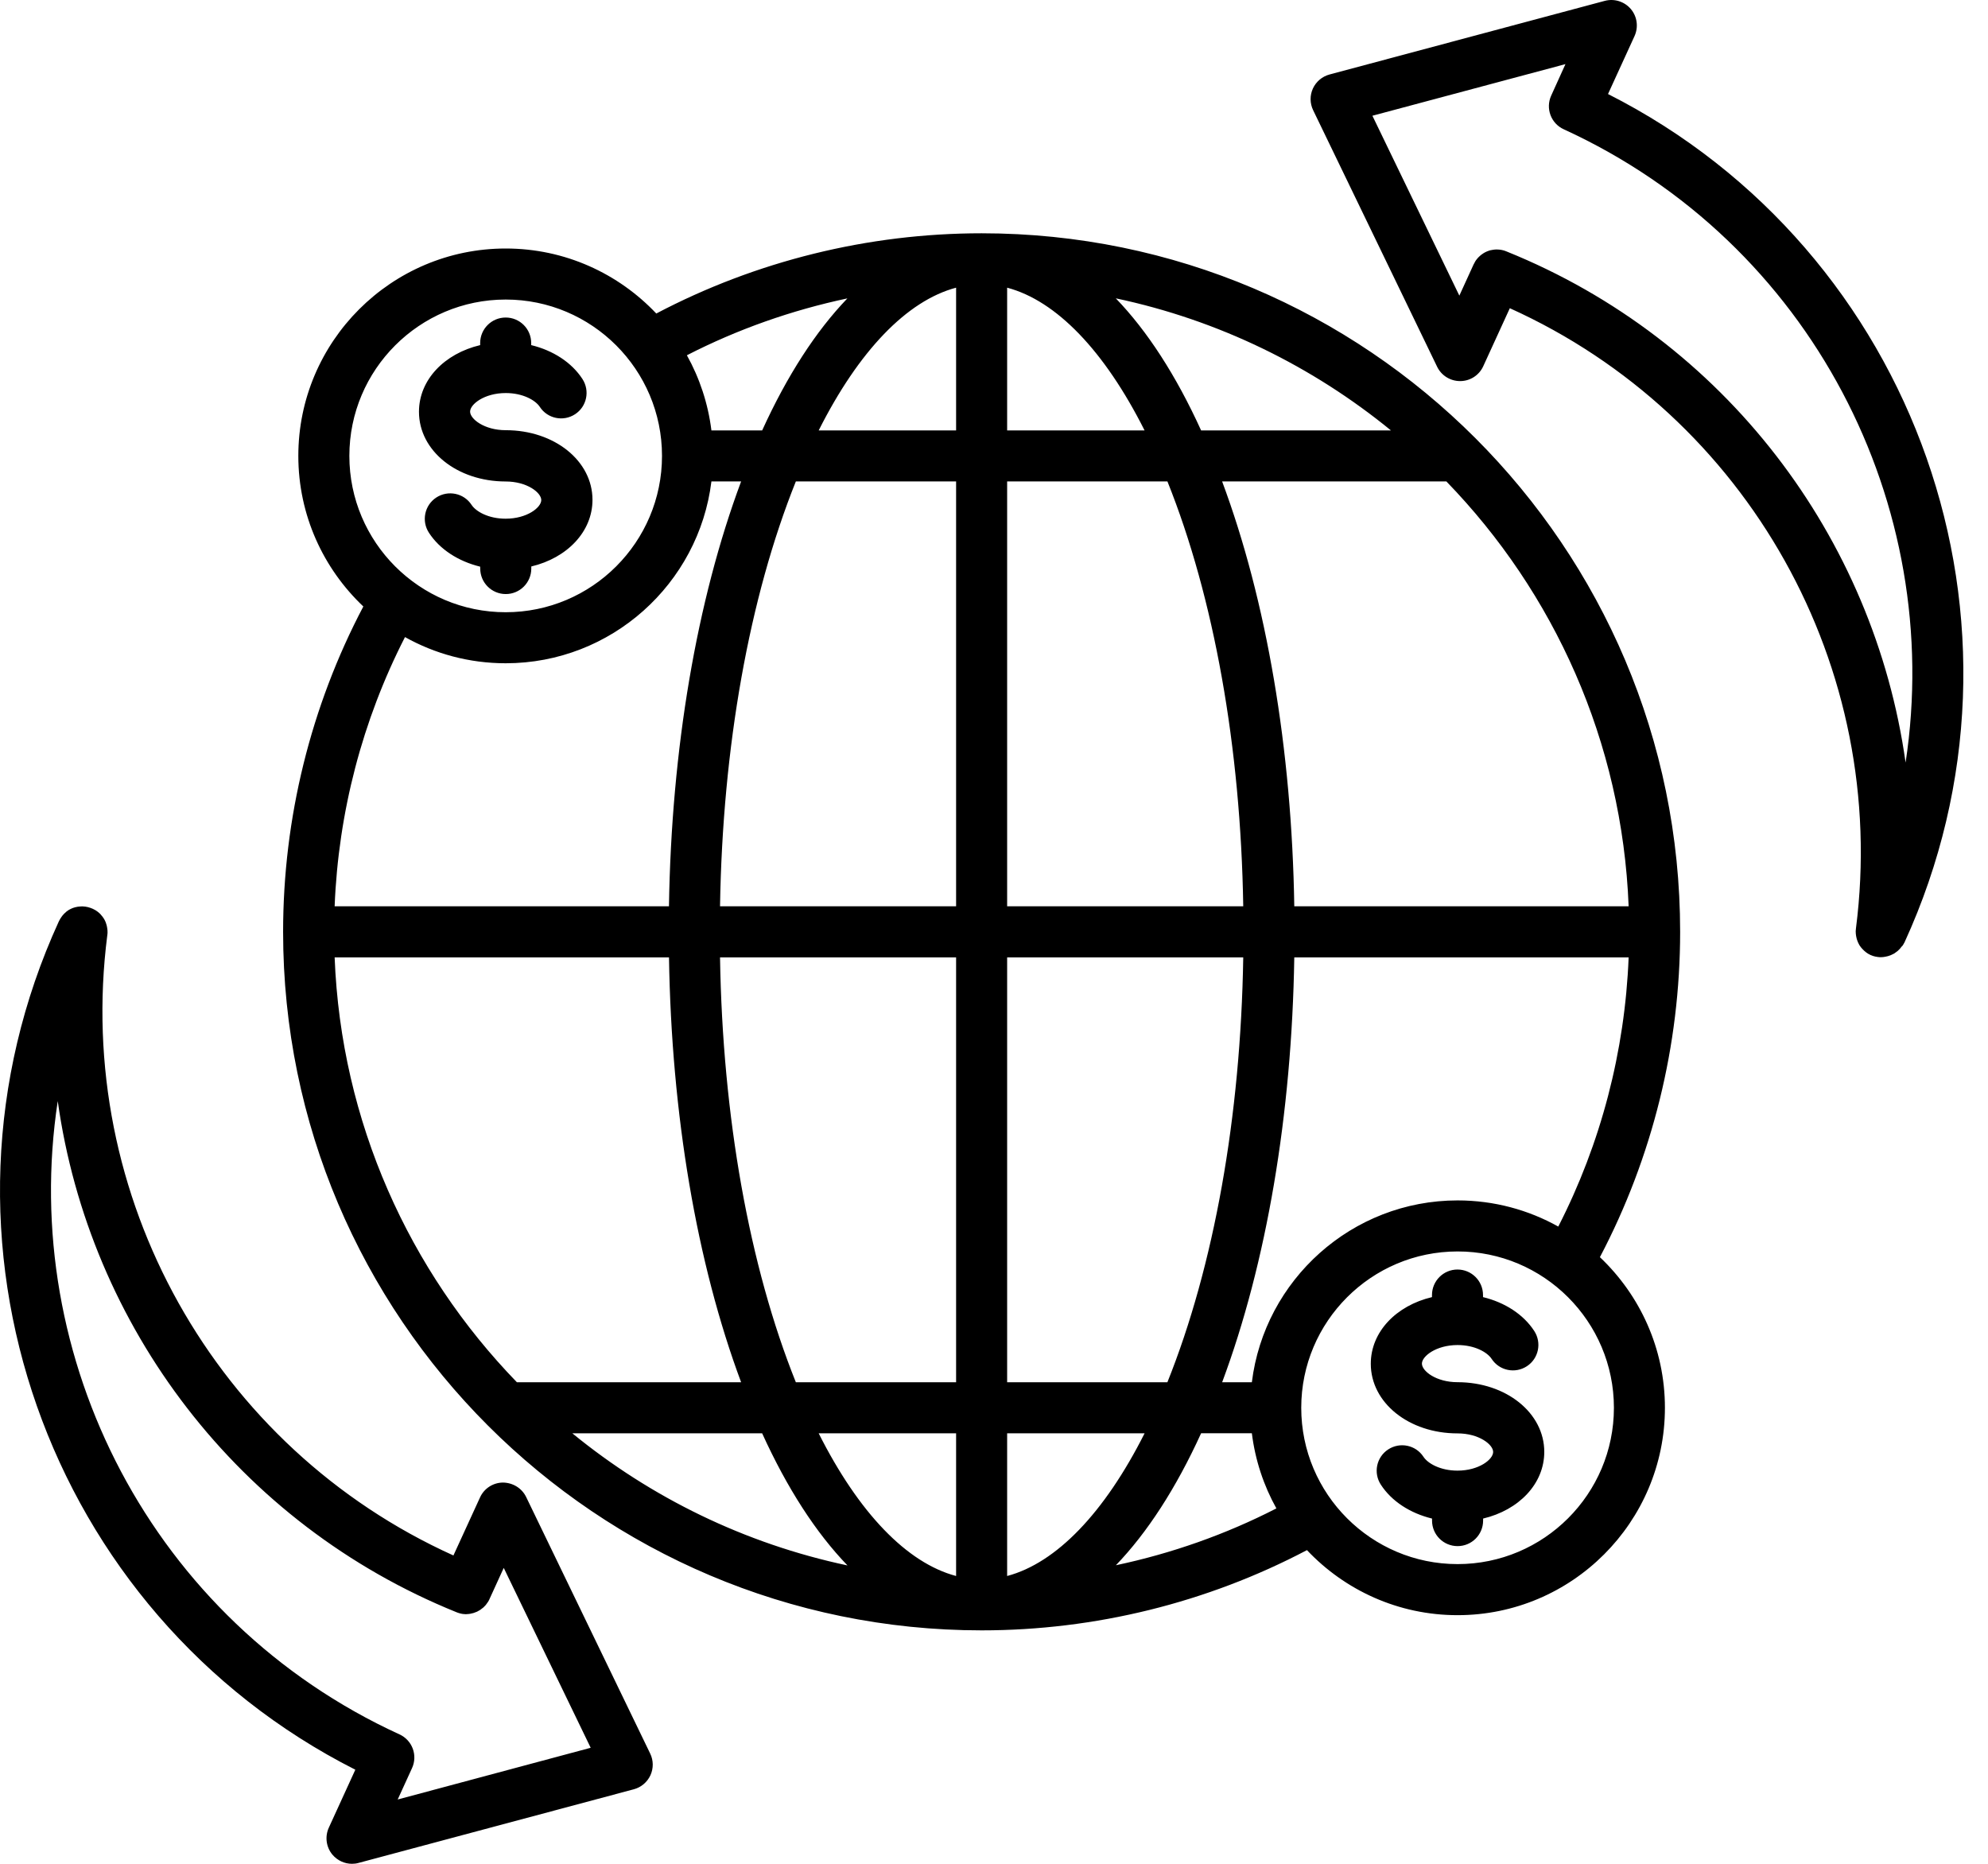 <svg width="64" height="60" viewBox="0 0 64 60" fill="none" xmlns="http://www.w3.org/2000/svg">
<path d="M61.269 30.414C61.277 30.398 61.287 30.382 61.295 30.366C61.3 30.358 61.306 30.351 61.311 30.34C65.991 20.127 61.706 8.057 51.767 3.027L52.62 1.163C52.752 0.873 52.707 0.533 52.502 0.291C52.296 0.049 51.97 -0.054 51.662 0.028L42.802 2.398C42.565 2.461 42.37 2.627 42.267 2.848C42.165 3.072 42.167 3.327 42.275 3.549L46.265 11.805C46.402 12.089 46.689 12.268 47.005 12.268H47.013C47.332 12.266 47.619 12.079 47.751 11.789L48.606 9.922C56.267 13.382 60.826 21.478 59.749 29.887C59.744 29.916 59.744 29.945 59.741 29.974V29.982C59.741 30.005 59.741 30.029 59.744 30.053C59.744 30.066 59.746 30.082 59.749 30.095C59.752 30.108 59.752 30.118 59.754 30.132C59.757 30.15 59.762 30.166 59.765 30.184C59.767 30.192 59.767 30.2 59.77 30.208C59.775 30.226 59.781 30.242 59.786 30.261C59.788 30.269 59.791 30.276 59.794 30.284C59.799 30.3 59.807 30.313 59.812 30.329C59.817 30.337 59.82 30.348 59.825 30.358C59.831 30.371 59.838 30.382 59.844 30.395C59.849 30.405 59.857 30.419 59.862 30.429C59.867 30.44 59.875 30.448 59.881 30.456C59.889 30.469 59.899 30.482 59.907 30.492C59.912 30.5 59.92 30.506 59.925 30.514C59.936 30.527 59.946 30.54 59.96 30.553C59.965 30.561 59.973 30.566 59.978 30.571C59.991 30.585 60.002 30.595 60.015 30.608C60.023 30.616 60.033 30.624 60.044 30.632C60.054 30.64 60.065 30.65 60.075 30.658C60.094 30.672 60.115 30.685 60.133 30.698C60.136 30.701 60.139 30.701 60.141 30.703C60.189 30.732 60.241 30.756 60.297 30.774C60.307 30.777 60.315 30.779 60.326 30.782C60.341 30.787 60.36 30.793 60.376 30.795C60.392 30.798 60.407 30.8 60.423 30.803C60.434 30.806 60.441 30.808 60.452 30.808H60.457C60.492 30.814 60.523 30.814 60.555 30.814H60.56C60.602 30.814 60.647 30.808 60.689 30.8C60.705 30.798 60.721 30.795 60.736 30.79C60.765 30.785 60.792 30.777 60.821 30.766C60.837 30.761 60.852 30.756 60.868 30.75C60.897 30.737 60.926 30.724 60.955 30.708C60.966 30.703 60.976 30.698 60.984 30.693C61.021 30.669 61.058 30.642 61.092 30.614L61.108 30.598C61.134 30.574 61.16 30.548 61.184 30.519C61.195 30.506 61.203 30.495 61.211 30.482C61.237 30.463 61.253 30.438 61.269 30.414ZM48.501 8.095C48.493 8.092 48.488 8.089 48.48 8.087C48.467 8.082 48.451 8.076 48.438 8.071C48.425 8.066 48.414 8.063 48.401 8.06C48.388 8.058 48.372 8.053 48.359 8.05C48.346 8.047 48.332 8.045 48.319 8.042C48.306 8.039 48.293 8.037 48.28 8.037C48.267 8.034 48.253 8.034 48.24 8.034C48.227 8.034 48.214 8.032 48.201 8.032H48.158C48.145 8.032 48.135 8.034 48.122 8.034C48.108 8.037 48.093 8.037 48.08 8.039C48.066 8.042 48.056 8.042 48.043 8.045C48.029 8.047 48.016 8.05 48.001 8.053C47.987 8.055 47.977 8.058 47.964 8.06C47.95 8.063 47.937 8.068 47.924 8.074C47.911 8.079 47.9 8.082 47.887 8.087C47.874 8.092 47.864 8.097 47.85 8.103C47.837 8.108 47.827 8.113 47.813 8.121C47.803 8.126 47.79 8.134 47.779 8.139C47.766 8.147 47.756 8.153 47.745 8.161C47.734 8.168 47.724 8.174 47.714 8.182C47.703 8.19 47.69 8.197 47.679 8.208C47.669 8.216 47.661 8.224 47.65 8.232C47.64 8.24 47.629 8.25 47.619 8.261C47.611 8.269 47.6 8.279 47.592 8.287C47.584 8.298 47.574 8.305 47.566 8.316C47.558 8.326 47.547 8.337 47.54 8.348C47.532 8.358 47.524 8.369 47.516 8.379C47.508 8.392 47.5 8.403 47.492 8.416C47.484 8.427 47.479 8.437 47.474 8.45C47.466 8.463 47.461 8.477 47.453 8.49C47.45 8.495 47.445 8.503 47.442 8.508L46.981 9.517L44.182 3.726L50.397 2.064L49.939 3.075C49.749 3.489 49.931 3.976 50.344 4.163C58.322 7.818 62.607 16.277 61.347 24.549C60.328 17.296 55.533 10.934 48.501 8.095ZM16.938 48.191C16.798 47.904 16.506 47.73 16.19 47.727C15.871 47.73 15.584 47.917 15.453 48.207L14.597 50.074C6.936 46.613 2.377 38.518 3.454 30.109C3.46 30.08 3.46 30.051 3.462 30.022V30.014C3.462 29.991 3.462 29.967 3.46 29.943C3.46 29.93 3.457 29.917 3.454 29.901C3.452 29.888 3.452 29.877 3.449 29.864C3.446 29.846 3.441 29.83 3.439 29.811C3.436 29.803 3.436 29.796 3.433 29.785C3.428 29.767 3.423 29.751 3.417 29.735C3.415 29.727 3.412 29.717 3.41 29.709C3.404 29.693 3.396 29.68 3.391 29.664C3.386 29.653 3.383 29.645 3.378 29.635C3.373 29.622 3.365 29.611 3.36 29.601C3.354 29.588 3.346 29.577 3.338 29.564C3.333 29.556 3.325 29.546 3.32 29.538C3.312 29.524 3.302 29.511 3.291 29.498C3.286 29.49 3.281 29.485 3.275 29.48C3.265 29.466 3.252 29.451 3.241 29.438C3.236 29.432 3.228 29.427 3.223 29.419C3.209 29.406 3.196 29.393 3.183 29.382C3.175 29.374 3.165 29.366 3.157 29.361C3.146 29.353 3.133 29.343 3.123 29.335C3.104 29.322 3.086 29.308 3.067 29.298C3.065 29.295 3.062 29.293 3.057 29.293C3.009 29.264 2.959 29.243 2.904 29.224C2.891 29.219 2.88 29.216 2.867 29.214C2.854 29.208 2.841 29.206 2.825 29.201C2.77 29.187 2.714 29.182 2.659 29.179H2.635C2.617 29.179 2.598 29.179 2.58 29.182C2.562 29.185 2.543 29.187 2.525 29.187C2.517 29.187 2.509 29.19 2.501 29.19C2.48 29.193 2.459 29.198 2.438 29.203C2.433 29.206 2.427 29.206 2.422 29.206C2.404 29.211 2.382 29.219 2.364 29.224C2.359 29.227 2.354 29.227 2.348 29.229C2.332 29.235 2.314 29.243 2.298 29.25C2.29 29.253 2.282 29.258 2.275 29.261C2.261 29.269 2.248 29.274 2.235 29.282C2.224 29.287 2.214 29.293 2.206 29.298C2.196 29.303 2.185 29.311 2.177 29.319C2.164 29.327 2.153 29.335 2.14 29.345C2.135 29.353 2.127 29.358 2.119 29.366C2.106 29.377 2.093 29.387 2.082 29.398C2.074 29.403 2.069 29.411 2.061 29.419C2.048 29.432 2.038 29.443 2.027 29.456C2.019 29.466 2.011 29.477 2.003 29.485C1.995 29.495 1.987 29.506 1.98 29.517C1.964 29.538 1.951 29.559 1.937 29.582C1.937 29.582 1.937 29.585 1.935 29.585C1.919 29.611 1.906 29.638 1.893 29.664C-2.782 39.877 1.503 51.941 11.439 56.971L10.586 58.836C10.454 59.126 10.499 59.465 10.704 59.708C10.863 59.895 11.094 60 11.331 60C11.402 60 11.473 59.992 11.545 59.971L20.404 57.601C20.641 57.538 20.836 57.372 20.939 57.151C21.041 56.927 21.039 56.671 20.931 56.45L16.938 48.191ZM12.803 57.93L13.264 56.921C13.454 56.507 13.272 56.02 12.859 55.833C4.884 52.178 0.599 43.719 1.859 35.447C2.875 42.7 7.671 49.062 14.703 51.904C14.71 51.907 14.716 51.909 14.724 51.912C14.737 51.917 14.75 51.922 14.763 51.925C14.776 51.93 14.789 51.933 14.8 51.936C14.813 51.938 14.826 51.944 14.839 51.946C14.853 51.949 14.866 51.952 14.879 51.954C14.892 51.957 14.905 51.959 14.916 51.959C14.929 51.962 14.942 51.962 14.958 51.962C14.971 51.962 14.982 51.965 14.995 51.965H15.008C15.013 51.965 15.018 51.965 15.024 51.962C15.055 51.962 15.087 51.959 15.116 51.954C15.121 51.954 15.129 51.952 15.134 51.952C15.169 51.946 15.203 51.938 15.237 51.928C15.245 51.925 15.253 51.922 15.261 51.92C15.29 51.909 15.321 51.899 15.35 51.886C15.356 51.883 15.358 51.883 15.364 51.88C15.395 51.865 15.427 51.846 15.456 51.828C15.461 51.822 15.469 51.82 15.474 51.815C15.501 51.796 15.527 51.775 15.553 51.754C15.556 51.751 15.558 51.749 15.561 51.749C15.587 51.725 15.611 51.699 15.635 51.672C15.64 51.664 15.645 51.659 15.651 51.651C15.672 51.625 15.69 51.599 15.709 51.57C15.711 51.567 15.714 51.562 15.716 51.559C15.732 51.535 15.745 51.509 15.756 51.483L16.217 50.474L19.016 56.265L12.803 57.93ZM13.488 13.256C13.488 12.229 14.304 11.384 15.458 11.11V11.044C15.458 10.591 15.824 10.222 16.28 10.222C16.733 10.222 17.101 10.588 17.101 11.044V11.11C17.805 11.281 18.402 11.666 18.75 12.2C18.997 12.579 18.892 13.088 18.513 13.335C18.134 13.583 17.625 13.478 17.378 13.098C17.238 12.885 16.835 12.653 16.282 12.653C15.592 12.653 15.134 13.014 15.134 13.251C15.134 13.488 15.592 13.849 16.282 13.849C17.847 13.849 19.074 14.834 19.074 16.09C19.074 17.117 18.258 17.962 17.104 18.236V18.302C17.104 18.755 16.738 19.124 16.282 19.124C15.829 19.124 15.46 18.758 15.46 18.302L15.458 18.242C14.755 18.07 14.157 17.686 13.809 17.151C13.562 16.772 13.667 16.264 14.046 16.016C14.425 15.769 14.934 15.874 15.181 16.253C15.321 16.467 15.724 16.698 16.277 16.698C16.967 16.698 17.425 16.338 17.425 16.098C17.425 15.858 16.967 15.5 16.277 15.5C14.715 15.498 13.488 14.513 13.488 13.256ZM31.602 7.51C27.946 7.51 24.34 8.403 21.128 10.093C19.911 8.806 18.189 8 16.28 8C12.598 8 9.604 10.994 9.604 14.676C9.604 16.582 10.409 18.305 11.697 19.524C10.004 22.737 9.114 26.342 9.114 29.998C9.114 42.4 19.203 52.485 31.601 52.485C35.257 52.485 38.862 51.593 42.075 49.902C43.292 51.19 45.014 51.996 46.923 51.996C50.605 51.996 53.599 49.001 53.599 45.319C53.599 43.413 52.794 41.691 51.506 40.471C53.196 37.258 54.089 33.653 54.089 29.998C54.089 17.596 44.003 7.51 31.602 7.51ZM52.431 29.176H41.667C41.588 24.112 40.774 19.332 39.344 15.498H46.563C50.026 19.069 52.225 23.872 52.431 29.176ZM38.668 13.857C37.859 12.079 36.932 10.652 35.921 9.604C39.229 10.304 42.249 11.789 44.78 13.857H38.668ZM32.423 9.261C34.006 9.68 35.557 11.292 36.848 13.857H32.423V9.261ZM30.78 9.261V13.857H26.356C27.646 11.292 29.2 9.68 30.78 9.261ZM30.78 15.498V29.176H23.18C23.262 24.043 24.12 19.24 25.621 15.498H30.78ZM30.78 30.82V44.498H25.621C24.12 40.756 23.261 35.95 23.18 30.82H30.78ZM30.78 50.735C29.197 50.316 27.646 48.704 26.356 46.142H30.78V50.735ZM24.536 46.142C25.345 47.919 26.271 49.347 27.283 50.395C23.975 49.694 20.954 48.209 18.426 46.142H24.536ZM32.423 50.735V46.142H36.848C35.557 48.704 34.004 50.316 32.423 50.735ZM32.423 44.498V30.82H40.024C39.942 35.953 39.083 40.756 37.582 44.498H32.423ZM32.423 29.176V15.498H37.583C39.084 19.24 39.942 24.046 40.024 29.176H32.423ZM27.28 9.606C26.271 10.655 25.344 12.082 24.536 13.857H22.903C22.795 12.988 22.521 12.169 22.113 11.437C23.746 10.599 25.487 9.986 27.28 9.606ZM11.247 14.676C11.247 11.9 13.504 9.643 16.28 9.643C19.056 9.643 21.312 11.9 21.312 14.676C21.312 17.452 19.055 19.709 16.28 19.709C13.504 19.711 11.247 17.452 11.247 14.676ZM16.28 21.352C19.682 21.352 22.498 18.792 22.903 15.498H23.859C22.429 19.332 21.615 24.112 21.536 29.176H10.773C10.892 26.153 11.666 23.188 13.038 20.509C13.999 21.047 15.105 21.352 16.28 21.352ZM10.773 30.82H21.537C21.616 35.884 22.429 40.664 23.859 44.498H16.641C13.178 40.927 10.979 36.123 10.773 30.82ZM35.924 50.389C36.932 49.341 37.859 47.914 38.668 46.139H40.301C40.409 47.008 40.683 47.827 41.091 48.559C39.458 49.397 37.717 50.01 35.924 50.389ZM51.957 45.32C51.957 48.096 49.7 50.352 46.924 50.352C44.148 50.352 41.891 48.096 41.891 45.32C41.891 42.544 44.148 40.287 46.924 40.287C49.7 40.285 51.957 42.544 51.957 45.32ZM46.924 38.644C43.521 38.644 40.706 41.204 40.301 44.498H39.345C40.775 40.664 41.588 35.884 41.667 30.82H52.431C52.312 33.843 51.538 36.808 50.166 39.486C49.205 38.949 48.099 38.644 46.924 38.644ZM49.715 46.739C49.715 47.767 48.899 48.612 47.746 48.886V48.952C47.746 49.405 47.38 49.773 46.924 49.773C46.471 49.773 46.102 49.407 46.102 48.952V48.886C45.399 48.715 44.801 48.33 44.454 47.795C44.206 47.416 44.311 46.908 44.691 46.66C45.07 46.413 45.578 46.518 45.826 46.898C45.965 47.111 46.368 47.343 46.921 47.343C47.611 47.343 48.069 46.982 48.069 46.742C48.069 46.502 47.611 46.144 46.921 46.144C45.357 46.144 44.13 45.159 44.13 43.903C44.13 42.876 44.946 42.031 46.1 41.757V41.691C46.1 41.238 46.466 40.869 46.921 40.869C47.374 40.869 47.743 41.235 47.743 41.691V41.757C48.446 41.928 49.044 42.312 49.392 42.847C49.639 43.226 49.534 43.735 49.155 43.982C48.775 44.23 48.267 44.124 48.02 43.745C47.88 43.532 47.477 43.3 46.924 43.3C46.234 43.3 45.776 43.661 45.776 43.898C45.776 44.138 46.234 44.496 46.924 44.496C48.488 44.498 49.715 45.483 49.715 46.739Z" fill="black"/>
</svg>
